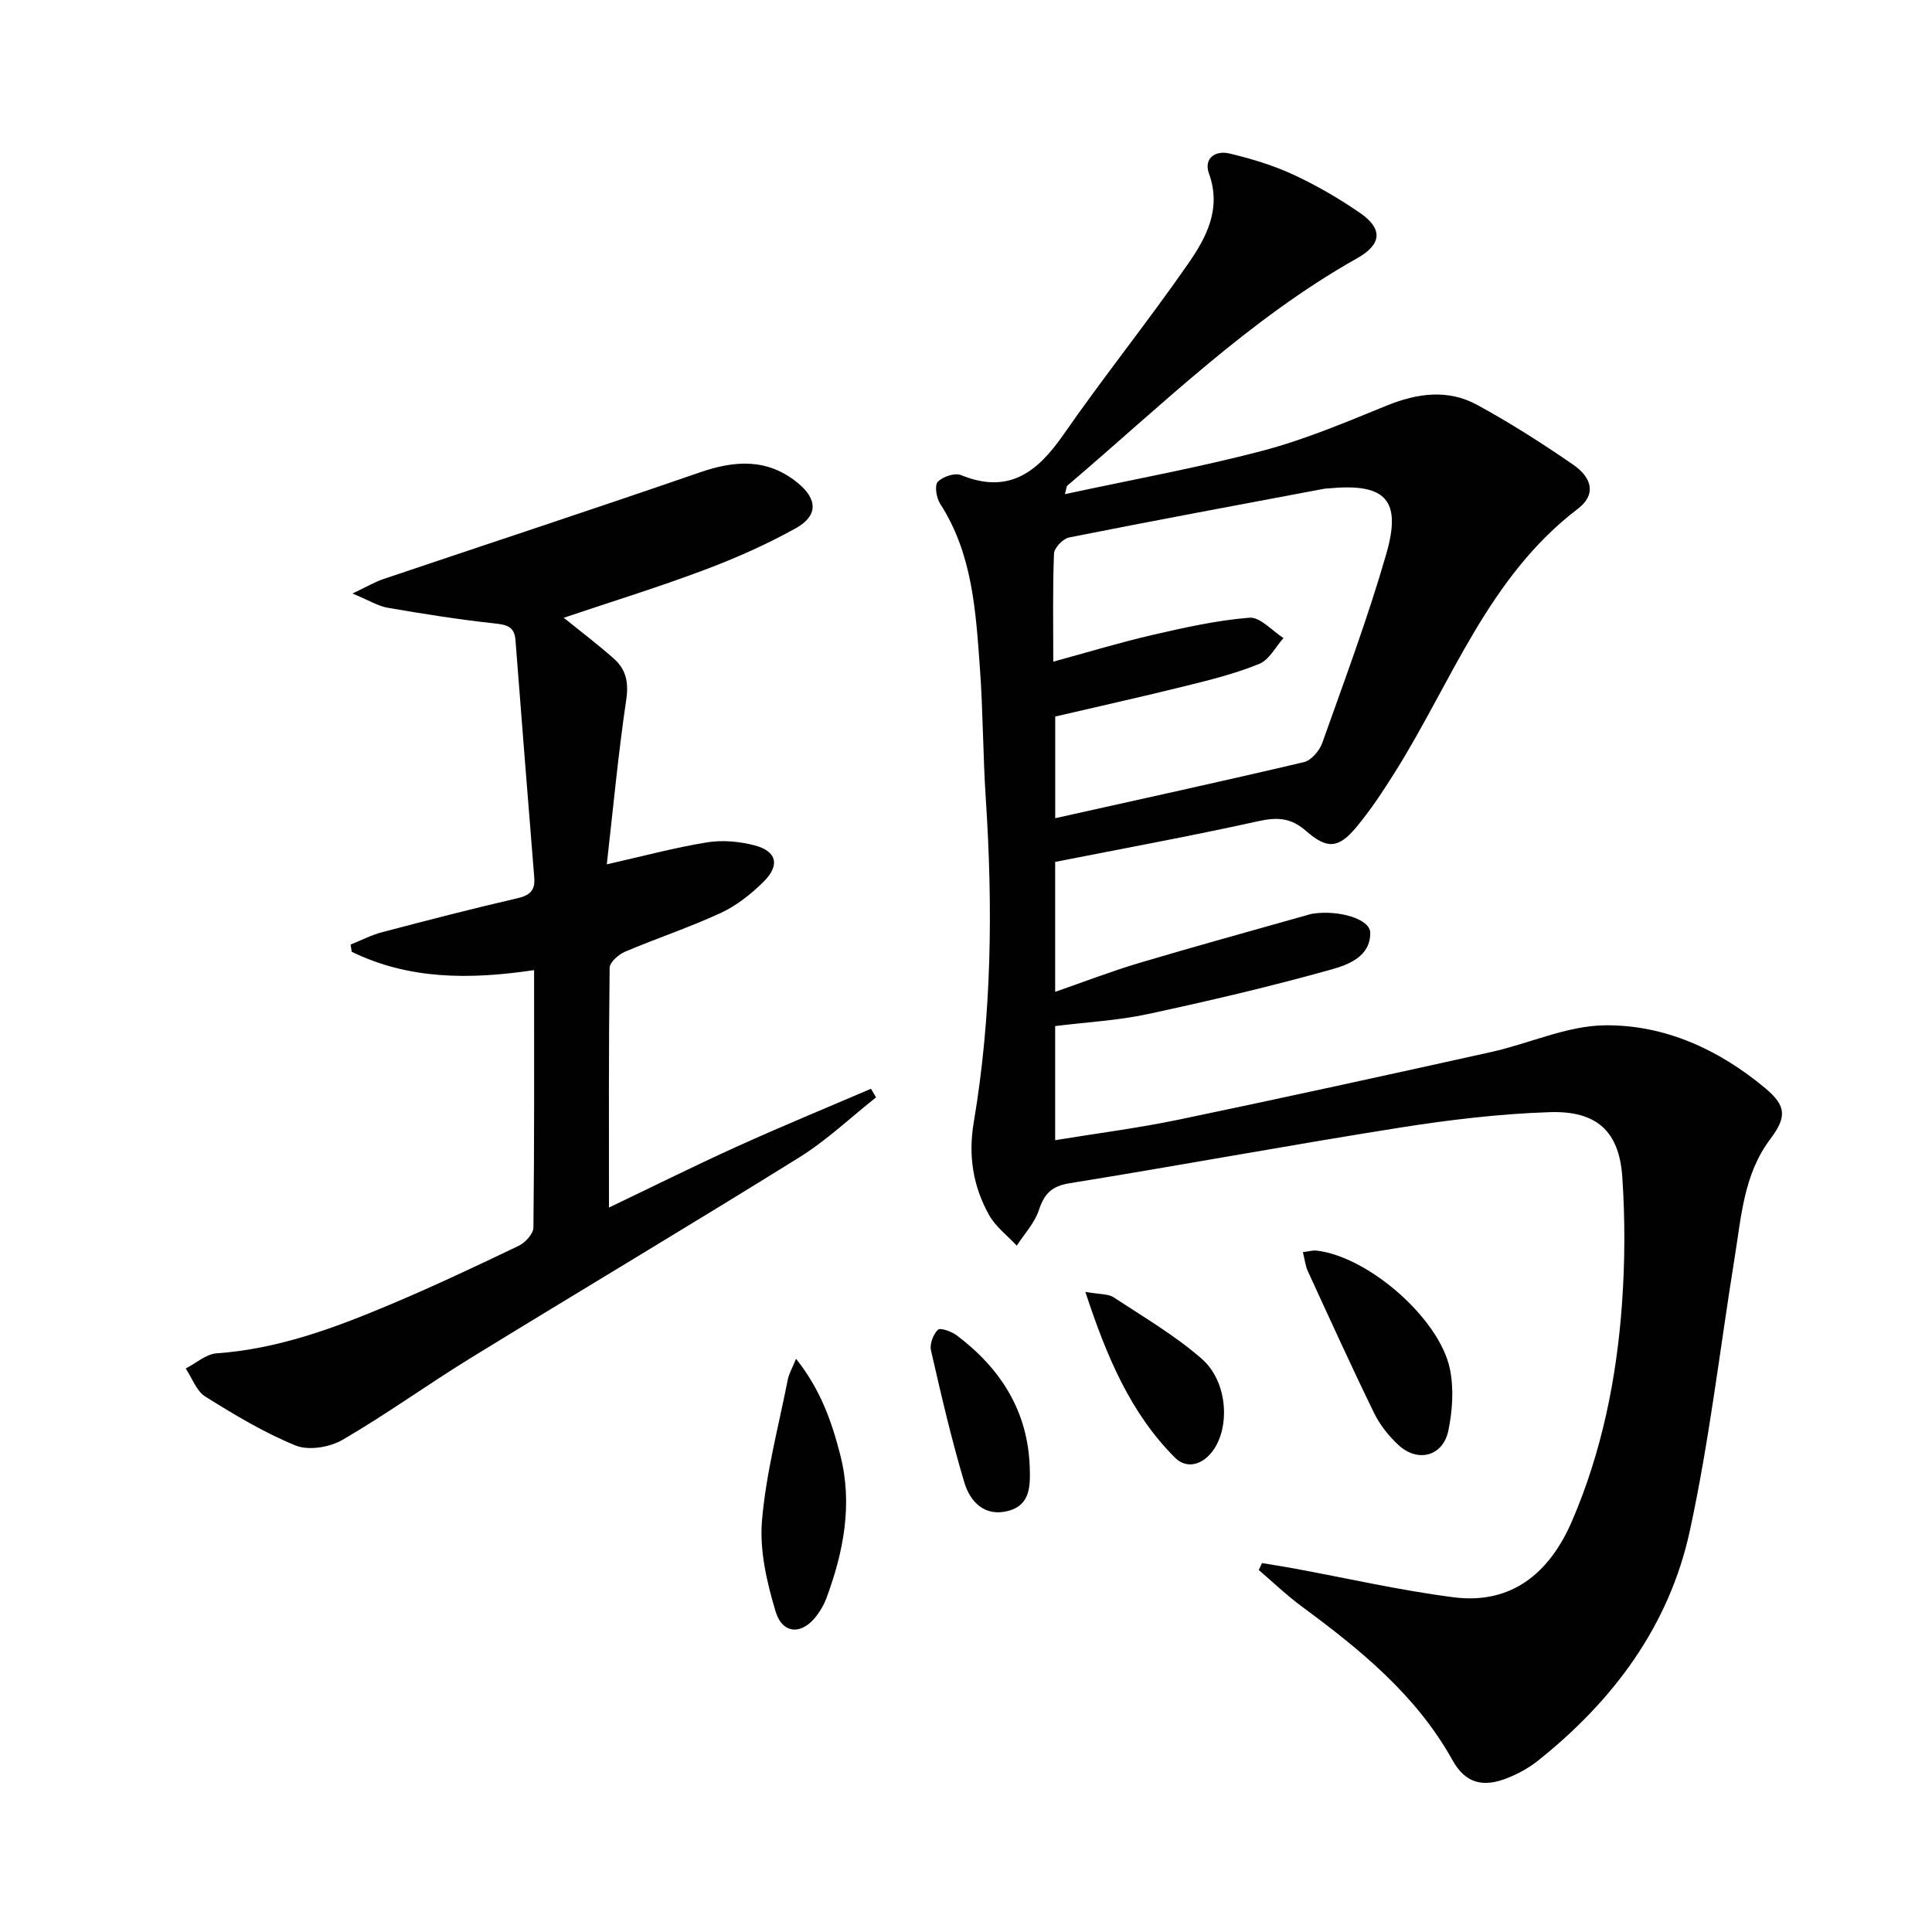 <svg enable-background="new 0 0 400 400" viewBox="0 0 400 400" xmlns="http://www.w3.org/2000/svg"><g fill="#010102"><path d="m220.48 102.31c13.95-3.01 27.59-5.48 40.96-9 8.77-2.31 17.23-5.91 25.67-9.34 6.35-2.58 12.68-3.44 18.74-.13 6.84 3.73 13.45 7.94 19.86 12.37 4.09 2.82 4.67 6.31.99 9.11-18.56 14.13-26.09 35.76-37.86 54.51-2.47 3.93-5.05 7.85-8.01 11.41-3.68 4.41-6.02 4.66-10.45.78-3.17-2.78-6.02-2.85-9.92-1.99-13.75 3.04-27.62 5.58-42 8.42v26.9c5.91-2.05 11.6-4.25 17.43-5.99 11.6-3.45 23.27-6.65 34.91-9.95.32-.09.64-.19.97-.24 5.36-.82 11.87 1.08 11.92 3.91.09 4.95-4.55 6.66-7.98 7.62-12.58 3.53-25.32 6.51-38.09 9.26-6.15 1.32-12.51 1.65-19.16 2.48v23.62c8.69-1.42 17.23-2.51 25.63-4.26 21.58-4.5 43.12-9.22 64.64-13.99 7.88-1.75 15.65-5.43 23.51-5.53 12.38-.15 23.64 5 33.23 13.01 4.45 3.72 4.45 6.01 1 10.61-5.46 7.28-5.96 16.05-7.34 24.55-3.04 18.83-5.22 37.84-9.26 56.45-4.26 19.69-15.88 35.27-31.59 47.74-1.8 1.42-3.91 2.56-6.04 3.43-5.15 2.09-8.83 1.2-11.53-3.66-7.52-13.51-19.1-22.88-31.21-31.82-3.12-2.3-5.93-5.01-8.89-7.54.23-.48.45-.96.68-1.43 2.15.36 4.3.68 6.44 1.08 11.07 2.03 22.08 4.57 33.23 6 12.14 1.55 19.94-5.21 24.48-15.72 6.17-14.3 9.25-29.47 10.37-44.94.63-8.74.66-17.6.07-26.34-.63-9.43-5.25-13.76-15.01-13.44-10.43.34-20.88 1.6-31.2 3.23-22.78 3.61-45.46 7.81-68.23 11.49-3.74.6-5.24 2.2-6.36 5.58-.88 2.66-3 4.91-4.57 7.34-1.95-2.1-4.39-3.92-5.74-6.35-3.29-5.92-4.34-12.19-3.17-19.16 3.76-22.25 3.97-44.67 2.49-67.16-.59-8.96-.56-17.97-1.21-26.92-.86-11.75-1.51-23.6-8.23-34.01-.78-1.21-1.2-3.8-.5-4.54 1.02-1.08 3.54-1.92 4.83-1.39 9.88 4.02 15.78-.59 21.18-8.36 8.34-12.01 17.53-23.44 25.86-35.45 3.74-5.39 6.92-11.33 4.29-18.61-1.16-3.22 1.36-4.86 4.24-4.17 4.49 1.07 8.99 2.42 13.16 4.35 4.81 2.22 9.46 4.92 13.83 7.93 4.87 3.35 4.52 6.55-.58 9.42-22.41 12.62-40.61 30.59-59.98 47.07-.19.16-.17.59-.5 1.76zm-2.41 34.68c7.19-1.96 13.85-3.99 20.61-5.55 6.61-1.52 13.29-3.02 20.02-3.55 2.22-.17 4.68 2.72 7.03 4.21-1.64 1.84-2.95 4.5-5 5.34-4.88 2-10.07 3.3-15.21 4.57-9.1 2.26-18.26 4.29-27.05 6.34v21.05c17.54-3.91 34.55-7.62 51.49-11.61 1.52-.36 3.23-2.36 3.8-3.97 4.61-12.97 9.44-25.9 13.25-39.12 3.26-11.28-.18-14.7-11.9-13.59-.33.03-.67.03-.99.09-17.61 3.32-35.22 6.58-52.79 10.08-1.25.25-3.06 2.14-3.11 3.32-.29 7.32-.15 14.63-.15 22.39z"/><path d="m110.58 200.85c-13.44 2.01-25.99 1.95-37.76-3.79-.08-.5-.15-1-.23-1.5 2.17-.87 4.28-1.97 6.53-2.56 9.3-2.45 18.61-4.86 27.97-7.02 2.63-.6 3.74-1.63 3.52-4.31-1.33-16.39-2.62-32.79-3.89-49.18-.22-2.81-1.86-3.15-4.36-3.42-7.4-.81-14.76-1.97-22.09-3.24-2-.34-3.86-1.53-7.3-2.95 3.07-1.45 4.65-2.4 6.37-2.98 21.84-7.37 43.74-14.56 65.53-22.09 7.24-2.5 13.92-2.96 20.18 2.08 4.22 3.39 4.4 6.87-.3 9.48-6.06 3.37-12.48 6.21-18.98 8.65-9.45 3.55-19.1 6.53-29.05 9.88 3.68 2.98 7.17 5.61 10.42 8.51 2.5 2.23 3.05 4.93 2.51 8.51-1.65 11.13-2.69 22.35-4.02 34.03 7.55-1.7 14.09-3.47 20.75-4.55 3.16-.51 6.66-.2 9.79.61 4.69 1.21 5.39 4.14 1.84 7.63-2.57 2.52-5.56 4.89-8.79 6.38-6.46 2.99-13.25 5.23-19.81 8.02-1.34.57-3.17 2.18-3.19 3.33-.21 16.46-.14 32.92-.14 49.64 8.47-4.05 17.44-8.52 26.57-12.66 9.15-4.15 18.44-7.97 27.67-11.93.35.59.71 1.19 1.06 1.78-5.28 4.18-10.23 8.9-15.91 12.43-22.58 14.05-45.43 27.65-68.08 41.57-8.92 5.48-17.43 11.65-26.47 16.9-2.65 1.54-7 2.27-9.68 1.19-6.55-2.66-12.71-6.38-18.73-10.14-1.85-1.15-2.73-3.84-4.06-5.82 2.13-1.09 4.21-2.99 6.41-3.14 12.66-.89 24.31-5.21 35.79-10.04 9.03-3.8 17.9-7.98 26.74-12.22 1.36-.65 3.04-2.49 3.05-3.79.2-17.5.14-34.97.14-53.29z"/><path d="m269.75 259.24c1.25-.15 2.05-.41 2.81-.32 10.64 1.19 25.5 14.02 27.64 24.57.82 4.06.52 8.59-.33 12.69-1.11 5.32-6.31 6.71-10.32 3.01-2.03-1.88-3.88-4.2-5.08-6.68-4.72-9.68-9.18-19.5-13.68-29.29-.52-1.12-.65-2.43-1.04-3.98z"/><path d="m164.81 281.32c5.12 6.43 7.42 13.11 9.16 19.92 2.61 10.17.69 20.05-2.88 29.68-.45 1.22-1.14 2.4-1.91 3.46-3.03 4.15-7.15 4.09-8.61-.77-1.81-6.03-3.33-12.61-2.81-18.76.83-9.83 3.43-19.52 5.35-29.25.21-1.12.83-2.14 1.7-4.28z"/><path d="m224.71 267.47c3.07.54 4.73.39 5.83 1.11 6.19 4.07 12.67 7.87 18.23 12.71 5.05 4.4 5.86 12.78 3.06 17.94-2.06 3.79-5.84 5.29-8.56 2.57-9.19-9.21-14.11-20.8-18.56-34.33z"/><path d="m213.2 303.84c.12 3.82.12 7.76-4.44 8.97-4.88 1.3-7.9-1.87-9.09-5.84-2.7-9.01-4.82-18.21-6.92-27.39-.3-1.31.46-3.33 1.44-4.27.5-.48 2.85.37 3.93 1.19 9.08 6.86 14.71 15.68 15.08 27.34z"/></g></svg>